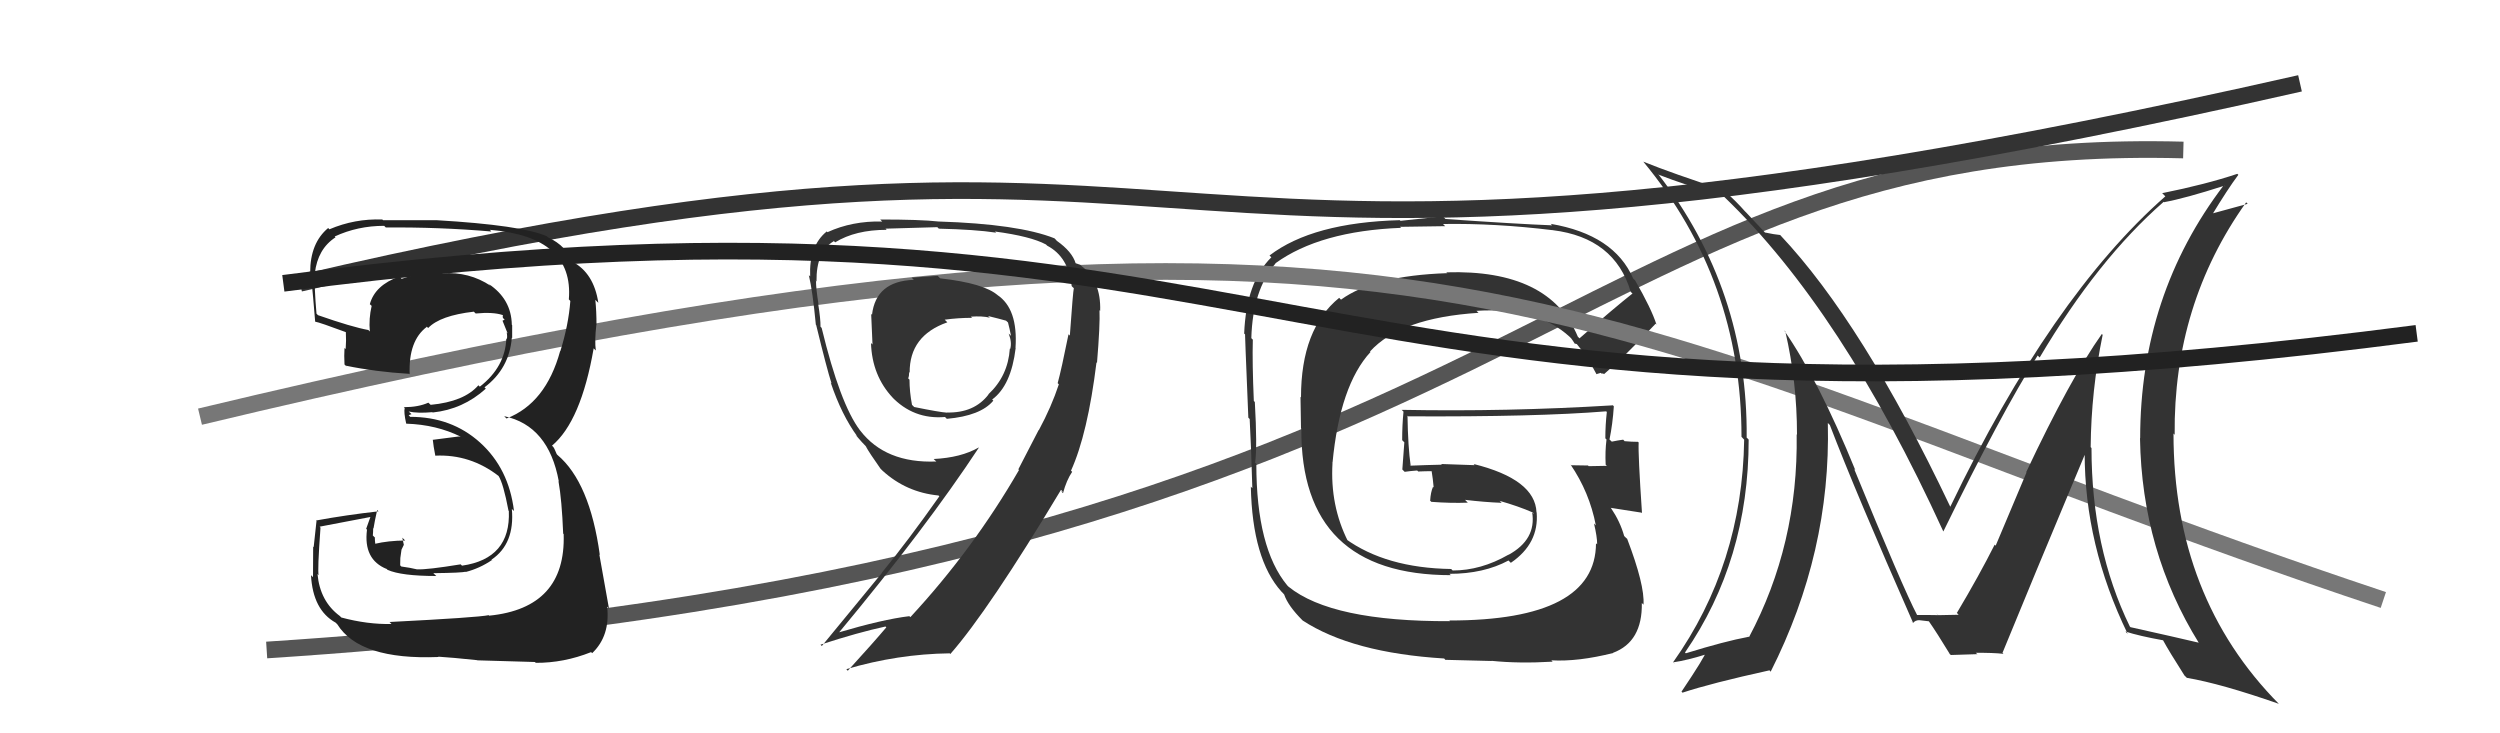 <svg xmlns="http://www.w3.org/2000/svg" width="150" height="44" viewBox="0,0,150,44"><path d="M16 39 C93 34,93 8,131 9" stroke="#555" fill="none"/><path fill="#333" d="M94.79 20.32L94.74 20.27L94.67 20.20Q92.98 16.15 86.78 16.34L86.88 16.45L86.82 16.39Q82.44 16.54 80.46 17.98L80.41 17.93L80.35 17.87Q78.06 19.73 78.06 23.84L78.03 23.81L78.06 25.71L78.08 25.72Q78.03 34.51 87.06 34.51L87.08 34.54L86.97 34.43Q89.02 34.43 90.51 33.63L90.51 33.63L90.65 33.77Q92.35 32.61 92.20 30.75L92.23 30.78L92.19 30.74Q92.11 28.76 88.42 27.84L88.48 27.91L86.47 27.84L86.52 27.88Q85.58 27.90 84.63 27.94L84.55 27.85L84.64 27.94Q84.48 26.84 84.45 24.94L84.54 25.03L84.49 24.98Q92.18 25.02 96.37 24.68L96.33 24.64L96.41 24.72Q96.32 25.50 96.32 26.30L96.22 26.20L96.39 26.37Q96.30 27.08 96.34 27.88L96.42 27.96L96.41 27.95Q95.32 27.97 95.32 27.97L95.22 27.87L95.28 27.93Q93.89 27.91 94.27 27.91L94.17 27.81L94.23 27.87Q95.37 29.54 95.75 31.52L95.63 31.40L95.64 31.41Q95.83 32.21 95.83 32.66L95.77 32.61L95.76 32.59Q95.75 37.23 86.96 37.23L86.94 37.21L87.00 37.27Q79.90 37.30 77.31 35.20L77.34 35.23L77.24 35.13Q75.38 32.89 75.38 27.83L75.28 27.73L75.31 27.75Q75.44 26.82 75.29 24.12L75.15 23.98L75.23 24.06Q75.13 21.75 75.17 20.38L75.09 20.30L75.08 20.29Q75.16 17.40 76.53 15.81L76.66 15.93L76.52 15.80Q79.20 13.86 84.07 13.67L84.00 13.61L86.71 13.57L86.58 13.44Q89.73 13.39 93.15 13.81L93.13 13.78L93.16 13.81Q96.88 14.27 97.84 17.50L97.84 17.51L97.95 17.61Q96.86 18.47 94.77 20.30ZM96.08 22.41L96.19 22.41L96.24 22.45Q97.47 21.40 99.34 19.42L99.34 19.42L99.39 19.48Q99.09 18.53 98.10 16.81L98.08 16.80L97.99 16.71Q96.85 14.08 93.04 13.43L93.11 13.50L93.13 13.52Q91.04 13.44 86.73 13.14L86.57 12.98L84.03 13.25L83.99 13.21Q78.76 13.35 76.17 15.33L76.09 15.25L76.28 15.44Q74.77 16.93 74.65 20.02L74.67 20.03L74.71 20.07Q74.67 19.57 74.90 25.06L74.92 25.08L74.98 25.14Q75.06 26.55 75.14 29.29L74.98 29.13L75.05 29.20Q75.14 33.56 76.89 35.50L76.97 35.58L77.05 35.67Q77.28 36.35 78.15 37.22L78.24 37.30L78.16 37.23Q81.13 39.17 86.65 39.51L86.72 39.59L89.50 39.66L89.49 39.65Q91.14 39.82 93.16 39.70L93.16 39.70L93.08 39.62Q94.69 39.71 96.79 39.18L96.78 39.17L96.78 39.17Q98.55 38.51 98.51 36.18L98.64 36.31L98.61 36.28Q98.69 35.11 97.63 32.33L97.54 32.25L97.45 32.16Q97.21 31.30 96.67 30.50L96.76 30.59L96.64 30.47Q97.32 30.57 98.50 30.76L98.50 30.77L98.52 30.79Q98.28 27.23 98.32 26.55L98.22 26.45L98.28 26.51Q97.89 26.51 97.47 26.47L97.46 26.45L97.39 26.38Q97.08 26.42 96.70 26.50L96.73 26.52L96.57 26.37Q96.76 25.44 96.83 24.38L96.75 24.29L96.77 24.32Q90.38 24.71 84.10 24.59L84.16 24.65L84.21 24.70Q84.13 25.50 84.13 26.41L84.26 26.54L84.14 28.17L84.28 28.31Q84.61 28.26 85.03 28.23L85.15 28.34L85.10 28.29Q85.50 28.27 85.96 28.27L85.96 28.28L85.89 28.21Q85.98 28.76 86.02 29.25L85.94 29.17L85.98 29.21Q85.84 29.53 85.81 30.03L85.79 30.02L85.88 30.11Q87.05 30.20 88.07 30.16L87.96 30.05L87.90 29.99Q89.07 30.13 90.10 30.17L90.02 30.09L89.97 30.05Q91.10 30.37 91.97 30.75L91.97 30.74L92.04 30.85L91.93 30.74Q92.19 32.37 90.51 33.29L90.53 33.31L90.51 33.28Q88.86 34.23 87.15 34.23L87.16 34.23L87.07 34.14Q83.15 34.08 80.72 32.32L80.77 32.37L80.88 32.48Q79.80 30.34 79.95 27.79L79.89 27.73L79.95 27.78Q80.39 23.12 82.23 21.12L82.19 21.08L82.20 21.09Q84.03 19.07 88.71 18.77L88.69 18.75L88.59 18.65Q92.24 18.42 94.18 20.21L94.19 20.22L94.27 20.30Q94.37 20.43 94.49 20.63L94.47 20.61L94.63 20.65L94.59 20.62Q95.23 21.37 95.80 22.47L95.78 22.45L96.05 22.37Z"/><path d="M18 17 C78 3,63 22,138 5" stroke="#333" fill="none"/><path d="M12 25 C87 7,95 20,143 36" stroke="#777" fill="none"/><path fill="#333" d="M56.40 16.69L56.26 16.55L54.70 16.66L54.83 16.79Q52.55 16.87 52.32 18.89L52.36 18.93L52.27 18.83Q52.31 19.68 52.35 20.67L52.29 20.61L52.26 20.58Q52.32 22.54 53.57 23.87L53.59 23.89L53.48 23.78Q54.80 25.18 56.70 25.02L56.76 25.08L56.81 25.13Q58.84 24.95 59.60 24.04L59.54 23.98L59.53 23.97Q60.67 23.13 60.94 20.88L60.90 20.84L60.93 20.88Q61.09 18.52 59.83 17.69L59.83 17.68L59.88 17.73Q59.07 17.00 56.41 16.70ZM62.49 25.97L62.32 25.80L61.10 28.16L61.14 28.20Q58.39 32.96 54.62 37.03L54.72 37.12L54.56 36.97Q52.97 37.16 50.27 37.96L50.19 37.89L50.30 38.00Q55.57 31.66 58.73 26.86L58.87 27.00L58.72 26.85Q57.66 27.46 56.02 27.54L56.09 27.61L56.18 27.69Q53.13 27.81 51.61 25.83L51.55 25.77L51.60 25.82Q50.41 24.25 49.30 19.68L49.33 19.71L49.23 19.60Q49.24 19.16 49.09 18.23L49.02 18.16L49.11 18.25Q48.96 17.32 48.96 16.87L48.91 16.81L48.99 16.89Q48.97 15.08 50.03 14.47L49.99 14.42L50.11 14.54Q51.33 13.79 53.20 13.79L53.01 13.60L53.13 13.72Q56.24 13.63 56.24 13.63L56.34 13.73L56.33 13.72Q58.51 13.77 59.77 13.96L59.72 13.91L59.69 13.89Q61.85 14.18 62.76 14.67L62.70 14.61L62.83 14.74Q64.11 15.41 64.30 17.16L64.33 17.20L64.43 17.29Q64.38 17.48 64.19 20.14L64.16 20.10L64.11 20.06Q63.69 22.15 63.46 22.99L63.47 23.00L63.53 23.06Q63.09 24.40 62.33 25.81ZM64.27 28.25L64.23 28.21L64.26 28.24Q65.26 26.04 65.79 21.74L65.81 21.76L65.82 21.77Q66.01 19.48 65.97 18.61L66.04 18.68L66.01 18.65Q66.07 16.87 64.89 15.96L64.82 15.89L64.53 15.79L64.54 15.80Q64.33 15.10 63.41 14.45L63.33 14.36L63.27 14.30Q61.11 13.44 56.31 13.29L56.17 13.15L56.31 13.29Q55.24 13.17 52.81 13.17L52.94 13.30L52.93 13.29Q51.13 13.25 49.65 13.93L49.55 13.84L49.60 13.89Q48.53 14.76 48.61 16.59L48.68 16.65L48.53 16.51Q48.76 17.47 48.95 19.48L48.90 19.43L48.97 19.50Q49.62 22.17 49.89 23.00L49.87 22.99L49.84 22.95Q50.50 24.91 51.45 26.20L51.38 26.13L51.33 26.09Q51.71 26.54 52.09 26.92L51.95 26.78L51.94 26.77Q52.18 27.20 52.83 28.12L52.86 28.15L52.95 28.24Q54.37 29.54 56.31 29.73L56.34 29.76L56.36 29.78Q54.47 32.46 52.91 34.36L52.92 34.37L49.31 38.76L49.23 38.68Q51.50 37.94 53.13 37.59L53.10 37.56L53.18 37.64Q52.43 38.53 50.87 40.24L50.90 40.28L50.78 40.15Q53.86 39.24 56.98 39.20L57.09 39.31L57.02 39.24Q59.32 36.62 63.66 29.39L63.78 29.51L63.67 29.48L63.78 29.59Q63.99 28.81 64.33 28.31ZM58.32 19.07L58.39 19.13L58.25 19.00Q58.93 18.95 59.39 19.06L59.28 18.96L59.28 18.96Q59.98 19.13 60.36 19.24L60.35 19.23L60.48 19.35Q60.58 19.73 60.66 20.15L60.53 20.02L60.52 20.01Q60.73 20.56 60.61 20.94L60.62 20.95L60.59 20.92Q60.48 22.56 59.30 23.66L59.35 23.71L59.31 23.67Q58.45 24.79 56.81 24.75L56.78 24.72L56.82 24.76Q56.37 24.73 54.85 24.42L54.72 24.29L54.72 24.29Q54.57 23.50 54.57 22.77L54.56 22.77L54.49 22.70Q54.55 22.57 54.55 22.34L54.47 22.26L54.58 22.36Q54.56 20.14 56.84 19.34L56.69 19.19L56.69 19.18Q57.49 19.07 58.33 19.07Z"/><path fill="#333" d="M126.13 20.06L126.20 20.13L126.11 20.04Q124.23 22.69 121.57 28.33L121.59 28.35L119.74 32.74L119.68 32.68Q118.75 34.53 117.41 36.78L117.39 36.75L117.53 36.90Q117.96 36.87 116.29 36.91L116.14 36.76L116.30 36.91Q116.29 36.90 115.03 36.90L114.90 36.78L115.03 36.91Q114.18 35.29 111.25 28.14L111.27 28.16L111.32 28.21Q109.12 22.81 107.03 19.80L107.09 19.87L107.12 19.89Q107.82 22.92 107.82 26.08L107.86 26.12L107.80 26.06Q107.90 32.67 104.94 38.23L104.77 38.06L104.91 38.21Q103.50 38.47 101.14 39.20L101.21 39.26L101.10 39.15Q104.92 33.61 104.92 26.38L104.88 26.33L104.80 26.26Q104.88 17.39 99.48 10.43L99.36 10.31L99.54 10.49Q101.05 11.08 103.41 11.77L103.51 11.87L103.44 11.80Q110.51 18.57 116.60 31.89L116.56 31.85L116.60 31.89Q120.05 24.83 122.26 21.33L122.31 21.38L122.38 21.45Q125.86 15.57 129.82 12.11L129.88 12.16L129.85 12.13Q131.11 11.90 133.47 11.14L133.53 11.21L133.43 11.11Q128.41 17.70 128.41 26.30L128.51 26.40L128.40 26.29Q128.51 33.07 131.94 38.59L131.95 38.60L131.92 38.56Q130.57 38.24 127.83 37.63L127.73 37.53L127.79 37.59Q125.49 32.86 125.49 26.88L125.45 26.84L125.44 26.83Q125.47 23.44 126.16 20.09ZM127.55 37.93L127.63 38.00L127.52 37.89Q128.35 38.16 129.80 38.42L129.69 38.32L129.78 38.41Q130.13 39.06 131.08 40.55L131.08 40.54L131.21 40.67Q133.27 41.02 136.73 42.23L136.68 42.18L136.74 42.24Q130.41 35.84 130.41 26.01L130.52 26.13L130.48 26.08Q130.40 18.27 134.77 12.14L134.86 12.23L132.59 12.85L132.69 12.95Q133.65 11.36 134.30 10.49L134.31 10.50L134.24 10.43Q132.36 11.06 129.73 11.59L129.83 11.69L129.92 11.78Q123.07 17.80 117.02 30.40L116.95 30.33L117.01 30.39Q111.76 19.35 106.81 14.10L106.79 14.08L106.81 14.10Q106.47 14.07 105.90 13.95L106.01 14.07L104.79 12.77L104.69 12.67Q104.20 12.11 103.52 11.50L103.37 11.35L103.44 11.41Q100.38 10.42 98.60 9.70L98.51 9.61L98.59 9.69Q104.49 16.81 104.49 26.21L104.50 26.22L104.65 26.38Q104.54 33.87 100.39 39.73L100.51 39.85L100.39 39.74Q101.20 39.63 102.50 39.22L102.44 39.16L102.37 39.09Q102.30 39.40 100.89 41.50L100.98 41.59L100.95 41.56Q102.67 40.99 106.17 40.22L106.21 40.27L106.24 40.30Q109.86 33.14 109.67 25.38L109.71 25.42L109.79 25.50Q111.32 29.50 114.79 37.38L114.61 37.20L114.78 37.38Q114.92 37.21 115.15 37.21L115.15 37.21L115.75 37.28L115.70 37.23Q116.21 37.96 117.00 39.26L116.90 39.16L117.05 39.30Q118.63 39.25 118.63 39.25L118.67 39.28L118.55 39.17Q119.57 39.16 120.21 39.23L120.29 39.31L120.15 39.17Q121.77 35.20 125.12 27.20L125.09 27.17L125.08 27.16Q125.07 32.70 127.66 38.03Z"/><path d="M17 17 C78 9,76 29,145 20" stroke="#222" fill="none"/><path fill="#222" d="M23.42 37.37L23.34 37.28L23.49 37.44Q22.04 37.47 20.48 37.05L20.37 36.94L20.39 36.96Q19.20 36.08 19.05 34.44L19.13 34.52L19.12 34.51Q19.04 34.28 19.23 31.65L19.21 31.64L19.18 31.60Q20.20 31.40 22.22 31.02L22.22 31.03L21.97 31.73L22.02 31.78Q21.79 33.57 23.20 34.14L23.13 34.06L23.25 34.19Q24.08 34.56 26.18 34.56L26.07 34.46L26.00 34.39Q27.74 34.37 27.93 34.30L27.85 34.22L27.94 34.32Q28.79 34.10 29.52 33.60L29.58 33.66L29.49 33.58Q30.90 32.63 30.71 30.53L30.65 30.48L30.84 30.66Q30.53 28.11 28.80 26.55L28.84 26.59L28.80 26.55Q27.09 25.01 24.61 25.01L24.52 24.91L24.69 24.85L24.52 24.69Q25.06 24.81 25.94 24.73L25.89 24.68L25.96 24.75Q27.78 24.56 29.15 23.32L29.11 23.28L29.07 23.24Q30.56 22.12 30.71 20.26L30.75 20.30L30.73 20.28Q30.73 19.86 30.73 19.51L30.81 19.59L30.71 19.49Q30.68 17.94 29.31 17.03L29.32 17.04L29.44 17.15Q28.15 16.29 26.56 16.40L26.54 16.39L26.48 16.33Q25.32 16.31 24.10 16.73L24.11 16.74L23.96 16.59Q22.50 17.11 22.19 18.25L22.34 18.39L22.30 18.35Q22.12 19.12 22.19 19.89L22.18 19.88L22.10 19.80Q21.14 19.63 19.08 18.91L19.03 18.86L18.99 18.82Q18.85 17.23 18.89 16.39L18.87 16.38L18.89 16.40Q19.06 14.93 20.13 14.24L20.15 14.26L20.08 14.19Q21.46 13.55 23.05 13.55L23.00 13.50L23.15 13.65Q26.32 13.62 29.48 13.89L29.43 13.83L29.39 13.79Q34.44 14.20 34.13 17.97L34.13 17.96L34.22 18.06Q34.11 19.51 33.62 21.07L33.64 21.10L33.61 21.06Q32.75 24.20 30.39 25.11L30.30 25.02L30.25 24.97Q32.92 25.54 33.53 28.89L33.48 28.85L33.51 28.88Q33.71 29.99 33.79 32.01L33.78 32.00L33.82 32.05Q33.96 36.48 29.35 36.94L29.35 36.94L29.32 36.91Q28.66 37.05 23.37 37.32ZM28.67 39.65L28.57 39.54L28.64 39.62Q29.23 39.64 32.09 39.72L32.15 39.77L32.14 39.77Q33.82 39.78 35.46 39.13L35.43 39.09L35.53 39.19Q36.62 38.15 36.43 36.40L36.46 36.43L36.54 36.52Q36.27 35.02 35.96 33.27L36.06 33.37L35.99 33.30Q35.39 28.93 33.44 27.29L33.40 27.24L33.26 26.92L33.20 26.82L33.12 26.74Q34.86 25.28 35.62 20.90L35.71 20.99L35.75 21.03Q35.67 20.45 35.78 19.50L35.86 19.58L35.79 19.51Q35.79 18.68 35.72 17.99L35.75 18.02L35.90 18.17Q35.63 16.38 34.34 15.70L34.35 15.71L34.26 15.70L34.37 15.80Q34.02 14.77 32.88 14.24L32.76 14.12L32.82 14.18Q31.31 13.51 26.17 13.21L26.23 13.27L26.18 13.21Q24.58 13.21 22.98 13.21L22.93 13.16L22.94 13.17Q21.28 13.11 19.76 13.76L19.84 13.84L19.69 13.68Q18.61 14.58 18.61 16.34L18.56 16.29L18.58 16.31Q18.64 15.95 18.91 19.30L18.85 19.24L18.91 19.30Q19.17 19.34 20.81 19.95L20.80 19.93L20.75 19.89Q20.78 20.45 20.74 20.95L20.74 20.94L20.67 20.88Q20.64 21.33 20.67 21.87L20.87 22.06L20.75 21.94Q22.53 22.31 24.55 22.43L24.57 22.45L24.58 22.46Q24.50 20.44 25.61 19.61L25.52 19.52L25.69 19.68Q26.41 18.93 28.43 18.70L28.55 18.82L28.54 18.81Q29.58 18.71 30.15 18.90L30.25 19.00L30.19 18.93Q30.14 18.97 30.18 19.08L30.28 19.18L30.15 19.24L30.46 20.01L30.40 19.94Q30.45 20.19 30.41 20.34L30.40 20.33L30.38 20.31Q30.31 22.02 28.79 23.20L28.66 23.08L28.70 23.12Q27.85 24.10 25.84 24.29L25.69 24.15L25.70 24.16Q25.10 24.43 24.23 24.43L24.28 24.48L24.28 24.49Q24.22 24.73 24.37 25.41L24.45 25.49L24.38 25.42Q26.19 25.48 27.64 26.20L27.63 26.20L27.51 26.19L25.96 26.39L25.97 26.40Q26.00 26.74 26.12 27.35L25.99 27.22L26.11 27.34Q28.22 27.24 29.93 28.57L29.84 28.48L29.91 28.55Q30.20 29.00 30.51 30.64L30.40 30.52L30.53 30.66Q30.65 33.52 27.72 33.94L27.64 33.86L27.64 33.86Q25.62 34.19 25.04 34.16L25.02 34.13L25.06 34.17Q24.61 34.06 24.08 33.99L24.01 33.92L24.02 33.48L24.09 32.98L24.23 32.69L24.14 32.26L24.31 32.43Q23.29 32.44 22.49 32.63L22.45 32.59L22.52 32.66Q22.49 32.44 22.49 32.24L22.53 32.29L22.37 32.13Q22.39 31.92 22.39 31.69L22.55 31.85L22.41 31.71Q22.47 31.32 22.63 30.60L22.73 30.70L22.71 30.68Q20.82 30.89 18.96 31.23L18.90 31.17L18.99 31.26Q18.94 31.70 18.82 32.83L18.76 32.77L18.79 32.79Q18.78 34.02 18.78 34.63L18.76 34.61L18.66 34.51Q18.77 36.60 20.14 37.36L20.23 37.45L20.24 37.46Q21.58 39.61 26.31 39.42L26.28 39.39L26.29 39.40Q27.11 39.45 28.63 39.61Z"/></svg>
